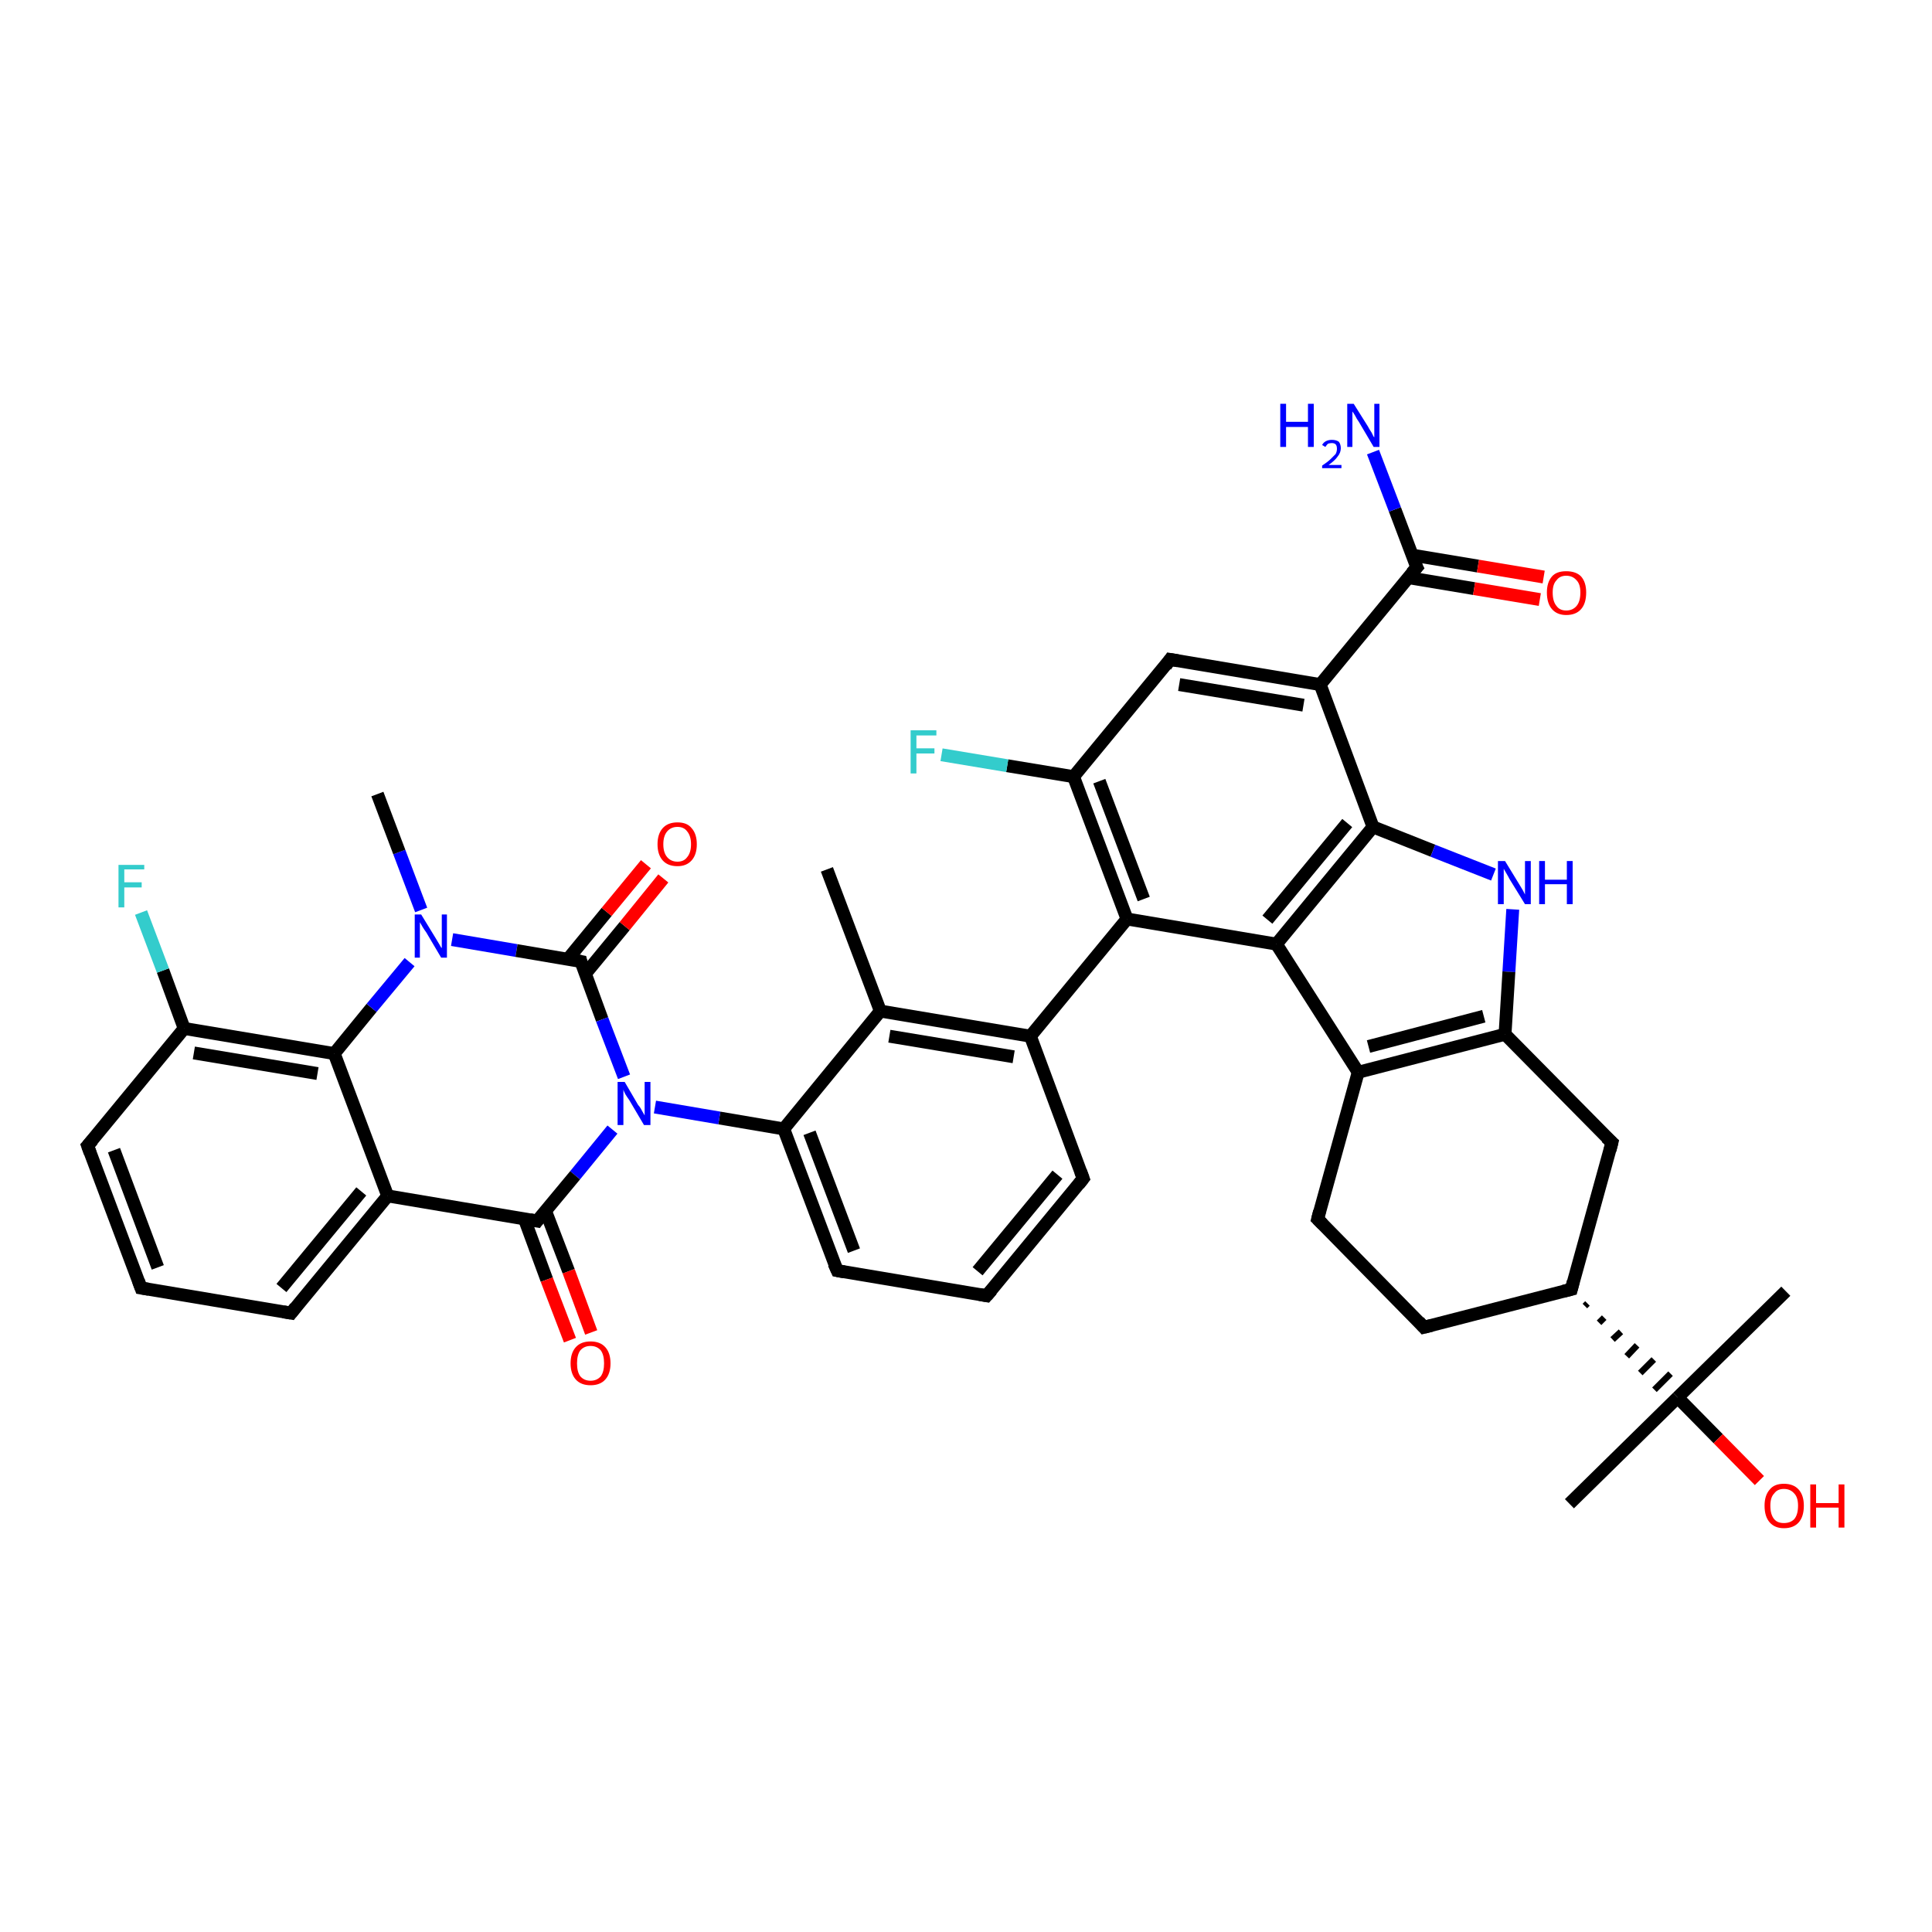 <?xml version='1.0' encoding='iso-8859-1'?>
<svg version='1.1' baseProfile='full'
              xmlns='http://www.w3.org/2000/svg'
                      xmlns:rdkit='http://www.rdkit.org/xml'
                      xmlns:xlink='http://www.w3.org/1999/xlink'
                  xml:space='preserve'
width='300px' height='300px' viewBox='0 0 300 300'>
<!-- END OF HEADER -->
<rect style='opacity:1.0;fill:#FFFFFF;stroke:none' width='300.0' height='300.0' x='0.0' y='0.0'> </rect>
<path class='bond-0 atom-0 atom-1' d='M 128.4,135.0 L 136.7,157.0' style='fill:none;fill-rule:evenodd;stroke:#000000;stroke-width:2.0px;stroke-linecap:butt;stroke-linejoin:miter;stroke-opacity:1' />
<path class='bond-1 atom-1 atom-2' d='M 136.7,157.0 L 160.0,160.9' style='fill:none;fill-rule:evenodd;stroke:#000000;stroke-width:2.0px;stroke-linecap:butt;stroke-linejoin:miter;stroke-opacity:1' />
<path class='bond-1 atom-1 atom-2' d='M 138.1,160.9 L 157.4,164.1' style='fill:none;fill-rule:evenodd;stroke:#000000;stroke-width:2.0px;stroke-linecap:butt;stroke-linejoin:miter;stroke-opacity:1' />
<path class='bond-2 atom-2 atom-3' d='M 160.0,160.9 L 175.0,142.7' style='fill:none;fill-rule:evenodd;stroke:#000000;stroke-width:2.0px;stroke-linecap:butt;stroke-linejoin:miter;stroke-opacity:1' />
<path class='bond-3 atom-3 atom-4' d='M 175.0,142.7 L 166.7,120.6' style='fill:none;fill-rule:evenodd;stroke:#000000;stroke-width:2.0px;stroke-linecap:butt;stroke-linejoin:miter;stroke-opacity:1' />
<path class='bond-3 atom-3 atom-4' d='M 177.6,139.6 L 170.7,121.3' style='fill:none;fill-rule:evenodd;stroke:#000000;stroke-width:2.0px;stroke-linecap:butt;stroke-linejoin:miter;stroke-opacity:1' />
<path class='bond-4 atom-4 atom-5' d='M 166.7,120.6 L 156.4,118.9' style='fill:none;fill-rule:evenodd;stroke:#000000;stroke-width:2.0px;stroke-linecap:butt;stroke-linejoin:miter;stroke-opacity:1' />
<path class='bond-4 atom-4 atom-5' d='M 156.4,118.9 L 146.2,117.2' style='fill:none;fill-rule:evenodd;stroke:#33CCCC;stroke-width:2.0px;stroke-linecap:butt;stroke-linejoin:miter;stroke-opacity:1' />
<path class='bond-5 atom-4 atom-6' d='M 166.7,120.6 L 181.7,102.4' style='fill:none;fill-rule:evenodd;stroke:#000000;stroke-width:2.0px;stroke-linecap:butt;stroke-linejoin:miter;stroke-opacity:1' />
<path class='bond-6 atom-6 atom-7' d='M 181.7,102.4 L 205.0,106.3' style='fill:none;fill-rule:evenodd;stroke:#000000;stroke-width:2.0px;stroke-linecap:butt;stroke-linejoin:miter;stroke-opacity:1' />
<path class='bond-6 atom-6 atom-7' d='M 183.1,106.3 L 202.4,109.5' style='fill:none;fill-rule:evenodd;stroke:#000000;stroke-width:2.0px;stroke-linecap:butt;stroke-linejoin:miter;stroke-opacity:1' />
<path class='bond-7 atom-7 atom-8' d='M 205.0,106.3 L 220.0,88.1' style='fill:none;fill-rule:evenodd;stroke:#000000;stroke-width:2.0px;stroke-linecap:butt;stroke-linejoin:miter;stroke-opacity:1' />
<path class='bond-8 atom-8 atom-9' d='M 220.0,88.1 L 216.6,79.1' style='fill:none;fill-rule:evenodd;stroke:#000000;stroke-width:2.0px;stroke-linecap:butt;stroke-linejoin:miter;stroke-opacity:1' />
<path class='bond-8 atom-8 atom-9' d='M 216.6,79.1 L 213.2,70.2' style='fill:none;fill-rule:evenodd;stroke:#0000FF;stroke-width:2.0px;stroke-linecap:butt;stroke-linejoin:miter;stroke-opacity:1' />
<path class='bond-9 atom-8 atom-10' d='M 218.7,89.7 L 228.9,91.4' style='fill:none;fill-rule:evenodd;stroke:#000000;stroke-width:2.0px;stroke-linecap:butt;stroke-linejoin:miter;stroke-opacity:1' />
<path class='bond-9 atom-8 atom-10' d='M 228.9,91.4 L 239.1,93.1' style='fill:none;fill-rule:evenodd;stroke:#FF0000;stroke-width:2.0px;stroke-linecap:butt;stroke-linejoin:miter;stroke-opacity:1' />
<path class='bond-9 atom-8 atom-10' d='M 219.3,86.2 L 229.5,87.9' style='fill:none;fill-rule:evenodd;stroke:#000000;stroke-width:2.0px;stroke-linecap:butt;stroke-linejoin:miter;stroke-opacity:1' />
<path class='bond-9 atom-8 atom-10' d='M 229.5,87.9 L 239.7,89.6' style='fill:none;fill-rule:evenodd;stroke:#FF0000;stroke-width:2.0px;stroke-linecap:butt;stroke-linejoin:miter;stroke-opacity:1' />
<path class='bond-10 atom-7 atom-11' d='M 205.0,106.3 L 213.2,128.4' style='fill:none;fill-rule:evenodd;stroke:#000000;stroke-width:2.0px;stroke-linecap:butt;stroke-linejoin:miter;stroke-opacity:1' />
<path class='bond-11 atom-11 atom-12' d='M 213.2,128.4 L 222.5,132.1' style='fill:none;fill-rule:evenodd;stroke:#000000;stroke-width:2.0px;stroke-linecap:butt;stroke-linejoin:miter;stroke-opacity:1' />
<path class='bond-11 atom-11 atom-12' d='M 222.5,132.1 L 231.9,135.8' style='fill:none;fill-rule:evenodd;stroke:#0000FF;stroke-width:2.0px;stroke-linecap:butt;stroke-linejoin:miter;stroke-opacity:1' />
<path class='bond-12 atom-12 atom-13' d='M 234.9,141.2 L 234.3,150.9' style='fill:none;fill-rule:evenodd;stroke:#0000FF;stroke-width:2.0px;stroke-linecap:butt;stroke-linejoin:miter;stroke-opacity:1' />
<path class='bond-12 atom-12 atom-13' d='M 234.3,150.9 L 233.7,160.6' style='fill:none;fill-rule:evenodd;stroke:#000000;stroke-width:2.0px;stroke-linecap:butt;stroke-linejoin:miter;stroke-opacity:1' />
<path class='bond-13 atom-13 atom-14' d='M 233.7,160.6 L 210.9,166.5' style='fill:none;fill-rule:evenodd;stroke:#000000;stroke-width:2.0px;stroke-linecap:butt;stroke-linejoin:miter;stroke-opacity:1' />
<path class='bond-13 atom-13 atom-14' d='M 230.4,157.8 L 212.5,162.5' style='fill:none;fill-rule:evenodd;stroke:#000000;stroke-width:2.0px;stroke-linecap:butt;stroke-linejoin:miter;stroke-opacity:1' />
<path class='bond-14 atom-14 atom-15' d='M 210.9,166.5 L 198.2,146.6' style='fill:none;fill-rule:evenodd;stroke:#000000;stroke-width:2.0px;stroke-linecap:butt;stroke-linejoin:miter;stroke-opacity:1' />
<path class='bond-15 atom-14 atom-16' d='M 210.9,166.5 L 204.6,189.3' style='fill:none;fill-rule:evenodd;stroke:#000000;stroke-width:2.0px;stroke-linecap:butt;stroke-linejoin:miter;stroke-opacity:1' />
<path class='bond-16 atom-16 atom-17' d='M 204.6,189.3 L 221.1,206.1' style='fill:none;fill-rule:evenodd;stroke:#000000;stroke-width:2.0px;stroke-linecap:butt;stroke-linejoin:miter;stroke-opacity:1' />
<path class='bond-17 atom-17 atom-18' d='M 221.1,206.1 L 244.0,200.2' style='fill:none;fill-rule:evenodd;stroke:#000000;stroke-width:2.0px;stroke-linecap:butt;stroke-linejoin:miter;stroke-opacity:1' />
<path class='bond-18 atom-18 atom-19' d='M 246.1,202.8 L 246.5,202.4' style='fill:none;fill-rule:evenodd;stroke:#000000;stroke-width:1.0px;stroke-linecap:butt;stroke-linejoin:miter;stroke-opacity:1' />
<path class='bond-18 atom-18 atom-19' d='M 248.3,205.4 L 249.1,204.6' style='fill:none;fill-rule:evenodd;stroke:#000000;stroke-width:1.0px;stroke-linecap:butt;stroke-linejoin:miter;stroke-opacity:1' />
<path class='bond-18 atom-18 atom-19' d='M 250.4,208.0 L 251.7,206.8' style='fill:none;fill-rule:evenodd;stroke:#000000;stroke-width:1.0px;stroke-linecap:butt;stroke-linejoin:miter;stroke-opacity:1' />
<path class='bond-18 atom-18 atom-19' d='M 252.6,210.6 L 254.2,208.9' style='fill:none;fill-rule:evenodd;stroke:#000000;stroke-width:1.0px;stroke-linecap:butt;stroke-linejoin:miter;stroke-opacity:1' />
<path class='bond-18 atom-18 atom-19' d='M 254.7,213.2 L 256.8,211.1' style='fill:none;fill-rule:evenodd;stroke:#000000;stroke-width:1.0px;stroke-linecap:butt;stroke-linejoin:miter;stroke-opacity:1' />
<path class='bond-18 atom-18 atom-19' d='M 256.9,215.8 L 259.4,213.3' style='fill:none;fill-rule:evenodd;stroke:#000000;stroke-width:1.0px;stroke-linecap:butt;stroke-linejoin:miter;stroke-opacity:1' />
<path class='bond-19 atom-19 atom-20' d='M 260.5,217.0 L 277.3,200.5' style='fill:none;fill-rule:evenodd;stroke:#000000;stroke-width:2.0px;stroke-linecap:butt;stroke-linejoin:miter;stroke-opacity:1' />
<path class='bond-20 atom-19 atom-21' d='M 260.5,217.0 L 243.7,233.5' style='fill:none;fill-rule:evenodd;stroke:#000000;stroke-width:2.0px;stroke-linecap:butt;stroke-linejoin:miter;stroke-opacity:1' />
<path class='bond-21 atom-19 atom-22' d='M 260.5,217.0 L 266.8,223.4' style='fill:none;fill-rule:evenodd;stroke:#000000;stroke-width:2.0px;stroke-linecap:butt;stroke-linejoin:miter;stroke-opacity:1' />
<path class='bond-21 atom-19 atom-22' d='M 266.8,223.4 L 273.2,229.9' style='fill:none;fill-rule:evenodd;stroke:#FF0000;stroke-width:2.0px;stroke-linecap:butt;stroke-linejoin:miter;stroke-opacity:1' />
<path class='bond-22 atom-18 atom-23' d='M 244.0,200.2 L 250.3,177.4' style='fill:none;fill-rule:evenodd;stroke:#000000;stroke-width:2.0px;stroke-linecap:butt;stroke-linejoin:miter;stroke-opacity:1' />
<path class='bond-23 atom-2 atom-24' d='M 160.0,160.9 L 168.2,183.0' style='fill:none;fill-rule:evenodd;stroke:#000000;stroke-width:2.0px;stroke-linecap:butt;stroke-linejoin:miter;stroke-opacity:1' />
<path class='bond-24 atom-24 atom-25' d='M 168.2,183.0 L 153.2,201.2' style='fill:none;fill-rule:evenodd;stroke:#000000;stroke-width:2.0px;stroke-linecap:butt;stroke-linejoin:miter;stroke-opacity:1' />
<path class='bond-24 atom-24 atom-25' d='M 164.2,182.4 L 151.8,197.4' style='fill:none;fill-rule:evenodd;stroke:#000000;stroke-width:2.0px;stroke-linecap:butt;stroke-linejoin:miter;stroke-opacity:1' />
<path class='bond-25 atom-25 atom-26' d='M 153.2,201.2 L 130.0,197.3' style='fill:none;fill-rule:evenodd;stroke:#000000;stroke-width:2.0px;stroke-linecap:butt;stroke-linejoin:miter;stroke-opacity:1' />
<path class='bond-26 atom-26 atom-27' d='M 130.0,197.3 L 121.7,175.3' style='fill:none;fill-rule:evenodd;stroke:#000000;stroke-width:2.0px;stroke-linecap:butt;stroke-linejoin:miter;stroke-opacity:1' />
<path class='bond-26 atom-26 atom-27' d='M 132.6,194.2 L 125.7,175.9' style='fill:none;fill-rule:evenodd;stroke:#000000;stroke-width:2.0px;stroke-linecap:butt;stroke-linejoin:miter;stroke-opacity:1' />
<path class='bond-27 atom-27 atom-28' d='M 121.7,175.3 L 111.7,173.6' style='fill:none;fill-rule:evenodd;stroke:#000000;stroke-width:2.0px;stroke-linecap:butt;stroke-linejoin:miter;stroke-opacity:1' />
<path class='bond-27 atom-27 atom-28' d='M 111.7,173.6 L 101.7,171.9' style='fill:none;fill-rule:evenodd;stroke:#0000FF;stroke-width:2.0px;stroke-linecap:butt;stroke-linejoin:miter;stroke-opacity:1' />
<path class='bond-28 atom-28 atom-29' d='M 95.1,175.4 L 89.3,182.5' style='fill:none;fill-rule:evenodd;stroke:#0000FF;stroke-width:2.0px;stroke-linecap:butt;stroke-linejoin:miter;stroke-opacity:1' />
<path class='bond-28 atom-28 atom-29' d='M 89.3,182.5 L 83.4,189.6' style='fill:none;fill-rule:evenodd;stroke:#000000;stroke-width:2.0px;stroke-linecap:butt;stroke-linejoin:miter;stroke-opacity:1' />
<path class='bond-29 atom-29 atom-30' d='M 81.4,189.2 L 84.9,198.7' style='fill:none;fill-rule:evenodd;stroke:#000000;stroke-width:2.0px;stroke-linecap:butt;stroke-linejoin:miter;stroke-opacity:1' />
<path class='bond-29 atom-29 atom-30' d='M 84.9,198.7 L 88.5,208.1' style='fill:none;fill-rule:evenodd;stroke:#FF0000;stroke-width:2.0px;stroke-linecap:butt;stroke-linejoin:miter;stroke-opacity:1' />
<path class='bond-29 atom-29 atom-30' d='M 84.7,188.0 L 88.3,197.4' style='fill:none;fill-rule:evenodd;stroke:#000000;stroke-width:2.0px;stroke-linecap:butt;stroke-linejoin:miter;stroke-opacity:1' />
<path class='bond-29 atom-29 atom-30' d='M 88.3,197.4 L 91.8,206.9' style='fill:none;fill-rule:evenodd;stroke:#FF0000;stroke-width:2.0px;stroke-linecap:butt;stroke-linejoin:miter;stroke-opacity:1' />
<path class='bond-30 atom-29 atom-31' d='M 83.4,189.6 L 60.2,185.7' style='fill:none;fill-rule:evenodd;stroke:#000000;stroke-width:2.0px;stroke-linecap:butt;stroke-linejoin:miter;stroke-opacity:1' />
<path class='bond-31 atom-31 atom-32' d='M 60.2,185.7 L 45.2,203.9' style='fill:none;fill-rule:evenodd;stroke:#000000;stroke-width:2.0px;stroke-linecap:butt;stroke-linejoin:miter;stroke-opacity:1' />
<path class='bond-31 atom-31 atom-32' d='M 56.1,185.0 L 43.7,200.0' style='fill:none;fill-rule:evenodd;stroke:#000000;stroke-width:2.0px;stroke-linecap:butt;stroke-linejoin:miter;stroke-opacity:1' />
<path class='bond-32 atom-32 atom-33' d='M 45.2,203.9 L 21.9,200.0' style='fill:none;fill-rule:evenodd;stroke:#000000;stroke-width:2.0px;stroke-linecap:butt;stroke-linejoin:miter;stroke-opacity:1' />
<path class='bond-33 atom-33 atom-34' d='M 21.9,200.0 L 13.6,177.9' style='fill:none;fill-rule:evenodd;stroke:#000000;stroke-width:2.0px;stroke-linecap:butt;stroke-linejoin:miter;stroke-opacity:1' />
<path class='bond-33 atom-33 atom-34' d='M 24.5,196.8 L 17.7,178.6' style='fill:none;fill-rule:evenodd;stroke:#000000;stroke-width:2.0px;stroke-linecap:butt;stroke-linejoin:miter;stroke-opacity:1' />
<path class='bond-34 atom-34 atom-35' d='M 13.6,177.9 L 28.6,159.7' style='fill:none;fill-rule:evenodd;stroke:#000000;stroke-width:2.0px;stroke-linecap:butt;stroke-linejoin:miter;stroke-opacity:1' />
<path class='bond-35 atom-35 atom-36' d='M 28.6,159.7 L 25.3,150.7' style='fill:none;fill-rule:evenodd;stroke:#000000;stroke-width:2.0px;stroke-linecap:butt;stroke-linejoin:miter;stroke-opacity:1' />
<path class='bond-35 atom-35 atom-36' d='M 25.3,150.7 L 21.9,141.7' style='fill:none;fill-rule:evenodd;stroke:#33CCCC;stroke-width:2.0px;stroke-linecap:butt;stroke-linejoin:miter;stroke-opacity:1' />
<path class='bond-36 atom-35 atom-37' d='M 28.6,159.7 L 51.9,163.6' style='fill:none;fill-rule:evenodd;stroke:#000000;stroke-width:2.0px;stroke-linecap:butt;stroke-linejoin:miter;stroke-opacity:1' />
<path class='bond-36 atom-35 atom-37' d='M 30.1,163.5 L 49.3,166.7' style='fill:none;fill-rule:evenodd;stroke:#000000;stroke-width:2.0px;stroke-linecap:butt;stroke-linejoin:miter;stroke-opacity:1' />
<path class='bond-37 atom-37 atom-38' d='M 51.9,163.6 L 57.7,156.5' style='fill:none;fill-rule:evenodd;stroke:#000000;stroke-width:2.0px;stroke-linecap:butt;stroke-linejoin:miter;stroke-opacity:1' />
<path class='bond-37 atom-37 atom-38' d='M 57.7,156.5 L 63.6,149.4' style='fill:none;fill-rule:evenodd;stroke:#0000FF;stroke-width:2.0px;stroke-linecap:butt;stroke-linejoin:miter;stroke-opacity:1' />
<path class='bond-38 atom-38 atom-39' d='M 65.4,141.3 L 62.0,132.3' style='fill:none;fill-rule:evenodd;stroke:#0000FF;stroke-width:2.0px;stroke-linecap:butt;stroke-linejoin:miter;stroke-opacity:1' />
<path class='bond-38 atom-38 atom-39' d='M 62.0,132.3 L 58.6,123.3' style='fill:none;fill-rule:evenodd;stroke:#000000;stroke-width:2.0px;stroke-linecap:butt;stroke-linejoin:miter;stroke-opacity:1' />
<path class='bond-39 atom-38 atom-40' d='M 70.2,145.9 L 80.2,147.6' style='fill:none;fill-rule:evenodd;stroke:#0000FF;stroke-width:2.0px;stroke-linecap:butt;stroke-linejoin:miter;stroke-opacity:1' />
<path class='bond-39 atom-38 atom-40' d='M 80.2,147.6 L 90.2,149.3' style='fill:none;fill-rule:evenodd;stroke:#000000;stroke-width:2.0px;stroke-linecap:butt;stroke-linejoin:miter;stroke-opacity:1' />
<path class='bond-40 atom-40 atom-41' d='M 90.9,151.2 L 97.0,143.8' style='fill:none;fill-rule:evenodd;stroke:#000000;stroke-width:2.0px;stroke-linecap:butt;stroke-linejoin:miter;stroke-opacity:1' />
<path class='bond-40 atom-40 atom-41' d='M 97.0,143.8 L 103.0,136.4' style='fill:none;fill-rule:evenodd;stroke:#FF0000;stroke-width:2.0px;stroke-linecap:butt;stroke-linejoin:miter;stroke-opacity:1' />
<path class='bond-40 atom-40 atom-41' d='M 88.2,148.9 L 94.2,141.6' style='fill:none;fill-rule:evenodd;stroke:#000000;stroke-width:2.0px;stroke-linecap:butt;stroke-linejoin:miter;stroke-opacity:1' />
<path class='bond-40 atom-40 atom-41' d='M 94.2,141.6 L 100.3,134.2' style='fill:none;fill-rule:evenodd;stroke:#FF0000;stroke-width:2.0px;stroke-linecap:butt;stroke-linejoin:miter;stroke-opacity:1' />
<path class='bond-41 atom-27 atom-1' d='M 121.7,175.3 L 136.7,157.0' style='fill:none;fill-rule:evenodd;stroke:#000000;stroke-width:2.0px;stroke-linecap:butt;stroke-linejoin:miter;stroke-opacity:1' />
<path class='bond-42 atom-40 atom-28' d='M 90.2,149.3 L 93.5,158.3' style='fill:none;fill-rule:evenodd;stroke:#000000;stroke-width:2.0px;stroke-linecap:butt;stroke-linejoin:miter;stroke-opacity:1' />
<path class='bond-42 atom-40 atom-28' d='M 93.5,158.3 L 96.9,167.2' style='fill:none;fill-rule:evenodd;stroke:#0000FF;stroke-width:2.0px;stroke-linecap:butt;stroke-linejoin:miter;stroke-opacity:1' />
<path class='bond-43 atom-15 atom-3' d='M 198.2,146.6 L 175.0,142.7' style='fill:none;fill-rule:evenodd;stroke:#000000;stroke-width:2.0px;stroke-linecap:butt;stroke-linejoin:miter;stroke-opacity:1' />
<path class='bond-44 atom-37 atom-31' d='M 51.9,163.6 L 60.2,185.7' style='fill:none;fill-rule:evenodd;stroke:#000000;stroke-width:2.0px;stroke-linecap:butt;stroke-linejoin:miter;stroke-opacity:1' />
<path class='bond-45 atom-15 atom-11' d='M 198.2,146.6 L 213.2,128.4' style='fill:none;fill-rule:evenodd;stroke:#000000;stroke-width:2.0px;stroke-linecap:butt;stroke-linejoin:miter;stroke-opacity:1' />
<path class='bond-45 atom-15 atom-11' d='M 196.8,142.8 L 209.2,127.8' style='fill:none;fill-rule:evenodd;stroke:#000000;stroke-width:2.0px;stroke-linecap:butt;stroke-linejoin:miter;stroke-opacity:1' />
<path class='bond-46 atom-23 atom-13' d='M 250.3,177.4 L 233.7,160.6' style='fill:none;fill-rule:evenodd;stroke:#000000;stroke-width:2.0px;stroke-linecap:butt;stroke-linejoin:miter;stroke-opacity:1' />
<path d='M 181.0,103.4 L 181.7,102.4 L 182.9,102.6' style='fill:none;stroke:#000000;stroke-width:2.0px;stroke-linecap:butt;stroke-linejoin:miter;stroke-opacity:1;' />
<path d='M 219.2,89.0 L 220.0,88.1 L 219.8,87.7' style='fill:none;stroke:#000000;stroke-width:2.0px;stroke-linecap:butt;stroke-linejoin:miter;stroke-opacity:1;' />
<path d='M 204.9,188.1 L 204.6,189.3 L 205.4,190.1' style='fill:none;stroke:#000000;stroke-width:2.0px;stroke-linecap:butt;stroke-linejoin:miter;stroke-opacity:1;' />
<path d='M 220.3,205.2 L 221.1,206.1 L 222.3,205.8' style='fill:none;stroke:#000000;stroke-width:2.0px;stroke-linecap:butt;stroke-linejoin:miter;stroke-opacity:1;' />
<path d='M 242.8,200.5 L 244.0,200.2 L 244.3,199.0' style='fill:none;stroke:#000000;stroke-width:2.0px;stroke-linecap:butt;stroke-linejoin:miter;stroke-opacity:1;' />
<path d='M 250.0,178.6 L 250.3,177.4 L 249.4,176.6' style='fill:none;stroke:#000000;stroke-width:2.0px;stroke-linecap:butt;stroke-linejoin:miter;stroke-opacity:1;' />
<path d='M 167.8,181.9 L 168.2,183.0 L 167.5,183.9' style='fill:none;stroke:#000000;stroke-width:2.0px;stroke-linecap:butt;stroke-linejoin:miter;stroke-opacity:1;' />
<path d='M 154.0,200.3 L 153.2,201.2 L 152.1,201.0' style='fill:none;stroke:#000000;stroke-width:2.0px;stroke-linecap:butt;stroke-linejoin:miter;stroke-opacity:1;' />
<path d='M 131.1,197.5 L 130.0,197.3 L 129.5,196.2' style='fill:none;stroke:#000000;stroke-width:2.0px;stroke-linecap:butt;stroke-linejoin:miter;stroke-opacity:1;' />
<path d='M 83.7,189.2 L 83.4,189.6 L 82.3,189.4' style='fill:none;stroke:#000000;stroke-width:2.0px;stroke-linecap:butt;stroke-linejoin:miter;stroke-opacity:1;' />
<path d='M 45.9,203.0 L 45.2,203.9 L 44.0,203.7' style='fill:none;stroke:#000000;stroke-width:2.0px;stroke-linecap:butt;stroke-linejoin:miter;stroke-opacity:1;' />
<path d='M 23.1,200.2 L 21.9,200.0 L 21.5,198.9' style='fill:none;stroke:#000000;stroke-width:2.0px;stroke-linecap:butt;stroke-linejoin:miter;stroke-opacity:1;' />
<path d='M 14.0,179.0 L 13.6,177.9 L 14.4,177.0' style='fill:none;stroke:#000000;stroke-width:2.0px;stroke-linecap:butt;stroke-linejoin:miter;stroke-opacity:1;' />
<path d='M 89.7,149.2 L 90.2,149.3 L 90.3,149.7' style='fill:none;stroke:#000000;stroke-width:2.0px;stroke-linecap:butt;stroke-linejoin:miter;stroke-opacity:1;' />
<path class='atom-5' d='M 141.4 113.4
L 145.4 113.4
L 145.4 114.2
L 142.3 114.2
L 142.3 116.2
L 145.1 116.2
L 145.1 117.0
L 142.3 117.0
L 142.3 120.1
L 141.4 120.1
L 141.4 113.4
' fill='#33CCCC'/>
<path class='atom-9' d='M 198.8 62.7
L 199.7 62.7
L 199.7 65.5
L 203.1 65.5
L 203.1 62.7
L 204.0 62.7
L 204.0 69.4
L 203.1 69.4
L 203.1 66.3
L 199.7 66.3
L 199.7 69.4
L 198.8 69.4
L 198.8 62.7
' fill='#0000FF'/>
<path class='atom-9' d='M 205.3 69.1
Q 205.5 68.7, 205.9 68.5
Q 206.3 68.3, 206.8 68.3
Q 207.5 68.3, 207.9 68.6
Q 208.2 69.0, 208.2 69.6
Q 208.2 70.3, 207.7 70.9
Q 207.3 71.5, 206.3 72.2
L 208.3 72.2
L 208.3 72.7
L 205.3 72.7
L 205.3 72.3
Q 206.2 71.7, 206.6 71.3
Q 207.1 70.8, 207.4 70.5
Q 207.6 70.1, 207.6 69.7
Q 207.6 69.2, 207.4 69.0
Q 207.2 68.8, 206.8 68.8
Q 206.5 68.8, 206.2 68.9
Q 206.0 69.1, 205.8 69.4
L 205.3 69.1
' fill='#0000FF'/>
<path class='atom-9' d='M 210.2 62.7
L 212.4 66.2
Q 212.6 66.6, 213.0 67.2
Q 213.3 67.9, 213.4 67.9
L 213.4 62.7
L 214.2 62.7
L 214.2 69.4
L 213.3 69.4
L 211.0 65.5
Q 210.7 65.1, 210.4 64.5
Q 210.1 64.0, 210.0 63.9
L 210.0 69.4
L 209.2 69.4
L 209.2 62.7
L 210.2 62.7
' fill='#0000FF'/>
<path class='atom-10' d='M 240.2 92.0
Q 240.2 90.4, 241.0 89.5
Q 241.7 88.7, 243.2 88.7
Q 244.7 88.7, 245.5 89.5
Q 246.3 90.4, 246.3 92.0
Q 246.3 93.7, 245.5 94.6
Q 244.7 95.5, 243.2 95.5
Q 241.8 95.5, 241.0 94.6
Q 240.2 93.7, 240.2 92.0
M 243.2 94.8
Q 244.2 94.8, 244.8 94.1
Q 245.4 93.4, 245.4 92.0
Q 245.4 90.7, 244.8 90.1
Q 244.2 89.4, 243.2 89.4
Q 242.2 89.4, 241.7 90.1
Q 241.1 90.7, 241.1 92.0
Q 241.1 93.4, 241.7 94.1
Q 242.2 94.8, 243.2 94.8
' fill='#FF0000'/>
<path class='atom-12' d='M 233.7 133.7
L 235.9 137.3
Q 236.1 137.6, 236.5 138.3
Q 236.8 138.9, 236.8 138.9
L 236.8 133.7
L 237.7 133.7
L 237.7 140.4
L 236.8 140.4
L 234.4 136.5
Q 234.2 136.1, 233.9 135.6
Q 233.6 135.1, 233.5 134.9
L 233.5 140.4
L 232.6 140.4
L 232.6 133.7
L 233.7 133.7
' fill='#0000FF'/>
<path class='atom-12' d='M 239.0 133.7
L 239.9 133.7
L 239.9 136.6
L 243.3 136.6
L 243.3 133.7
L 244.2 133.7
L 244.2 140.4
L 243.3 140.4
L 243.3 137.3
L 239.9 137.3
L 239.9 140.4
L 239.0 140.4
L 239.0 133.7
' fill='#0000FF'/>
<path class='atom-22' d='M 274.0 233.8
Q 274.0 232.2, 274.8 231.3
Q 275.5 230.4, 277.0 230.4
Q 278.5 230.4, 279.3 231.3
Q 280.1 232.2, 280.1 233.8
Q 280.1 235.5, 279.3 236.4
Q 278.5 237.3, 277.0 237.3
Q 275.6 237.3, 274.8 236.4
Q 274.0 235.5, 274.0 233.8
M 277.0 236.5
Q 278.0 236.5, 278.6 235.9
Q 279.2 235.2, 279.2 233.8
Q 279.2 232.5, 278.6 231.9
Q 278.0 231.2, 277.0 231.2
Q 276.0 231.2, 275.5 231.9
Q 274.9 232.5, 274.9 233.8
Q 274.9 235.2, 275.5 235.9
Q 276.0 236.5, 277.0 236.5
' fill='#FF0000'/>
<path class='atom-22' d='M 281.1 230.5
L 282.0 230.5
L 282.0 233.4
L 285.5 233.4
L 285.5 230.5
L 286.4 230.5
L 286.4 237.2
L 285.5 237.2
L 285.5 234.1
L 282.0 234.1
L 282.0 237.2
L 281.1 237.2
L 281.1 230.5
' fill='#FF0000'/>
<path class='atom-28' d='M 97.0 168.0
L 99.1 171.6
Q 99.4 171.9, 99.7 172.5
Q 100.1 173.2, 100.1 173.2
L 100.1 168.0
L 101.0 168.0
L 101.0 174.7
L 100.0 174.7
L 97.7 170.8
Q 97.4 170.4, 97.1 169.9
Q 96.8 169.3, 96.8 169.2
L 96.8 174.7
L 95.9 174.7
L 95.9 168.0
L 97.0 168.0
' fill='#0000FF'/>
<path class='atom-30' d='M 88.6 211.7
Q 88.6 210.1, 89.4 209.2
Q 90.2 208.3, 91.7 208.3
Q 93.2 208.3, 94.0 209.2
Q 94.8 210.1, 94.8 211.7
Q 94.8 213.3, 94.0 214.2
Q 93.2 215.1, 91.7 215.1
Q 90.2 215.1, 89.4 214.2
Q 88.6 213.3, 88.6 211.7
M 91.7 214.4
Q 92.7 214.4, 93.3 213.7
Q 93.8 213.0, 93.8 211.7
Q 93.8 210.4, 93.3 209.7
Q 92.7 209.0, 91.7 209.0
Q 90.7 209.0, 90.1 209.7
Q 89.6 210.4, 89.6 211.7
Q 89.6 213.0, 90.1 213.7
Q 90.7 214.4, 91.7 214.4
' fill='#FF0000'/>
<path class='atom-36' d='M 18.4 134.3
L 22.4 134.3
L 22.4 135.0
L 19.3 135.0
L 19.3 137.0
L 22.0 137.0
L 22.0 137.8
L 19.3 137.8
L 19.3 140.9
L 18.4 140.9
L 18.4 134.3
' fill='#33CCCC'/>
<path class='atom-38' d='M 65.4 142.0
L 67.6 145.6
Q 67.8 145.9, 68.2 146.6
Q 68.5 147.2, 68.6 147.2
L 68.6 142.0
L 69.4 142.0
L 69.4 148.7
L 68.5 148.7
L 66.2 144.8
Q 65.9 144.4, 65.6 143.9
Q 65.3 143.4, 65.2 143.2
L 65.2 148.7
L 64.4 148.7
L 64.4 142.0
L 65.4 142.0
' fill='#0000FF'/>
<path class='atom-41' d='M 102.1 131.1
Q 102.1 129.5, 102.9 128.6
Q 103.7 127.7, 105.2 127.7
Q 106.7 127.7, 107.4 128.6
Q 108.2 129.5, 108.2 131.1
Q 108.2 132.7, 107.4 133.6
Q 106.6 134.5, 105.2 134.5
Q 103.7 134.5, 102.9 133.6
Q 102.1 132.7, 102.1 131.1
M 105.2 133.8
Q 106.2 133.8, 106.7 133.1
Q 107.3 132.4, 107.3 131.1
Q 107.3 129.8, 106.7 129.1
Q 106.2 128.4, 105.2 128.4
Q 104.2 128.4, 103.6 129.1
Q 103.0 129.8, 103.0 131.1
Q 103.0 132.4, 103.6 133.1
Q 104.2 133.8, 105.2 133.8
' fill='#FF0000'/>
</svg>
